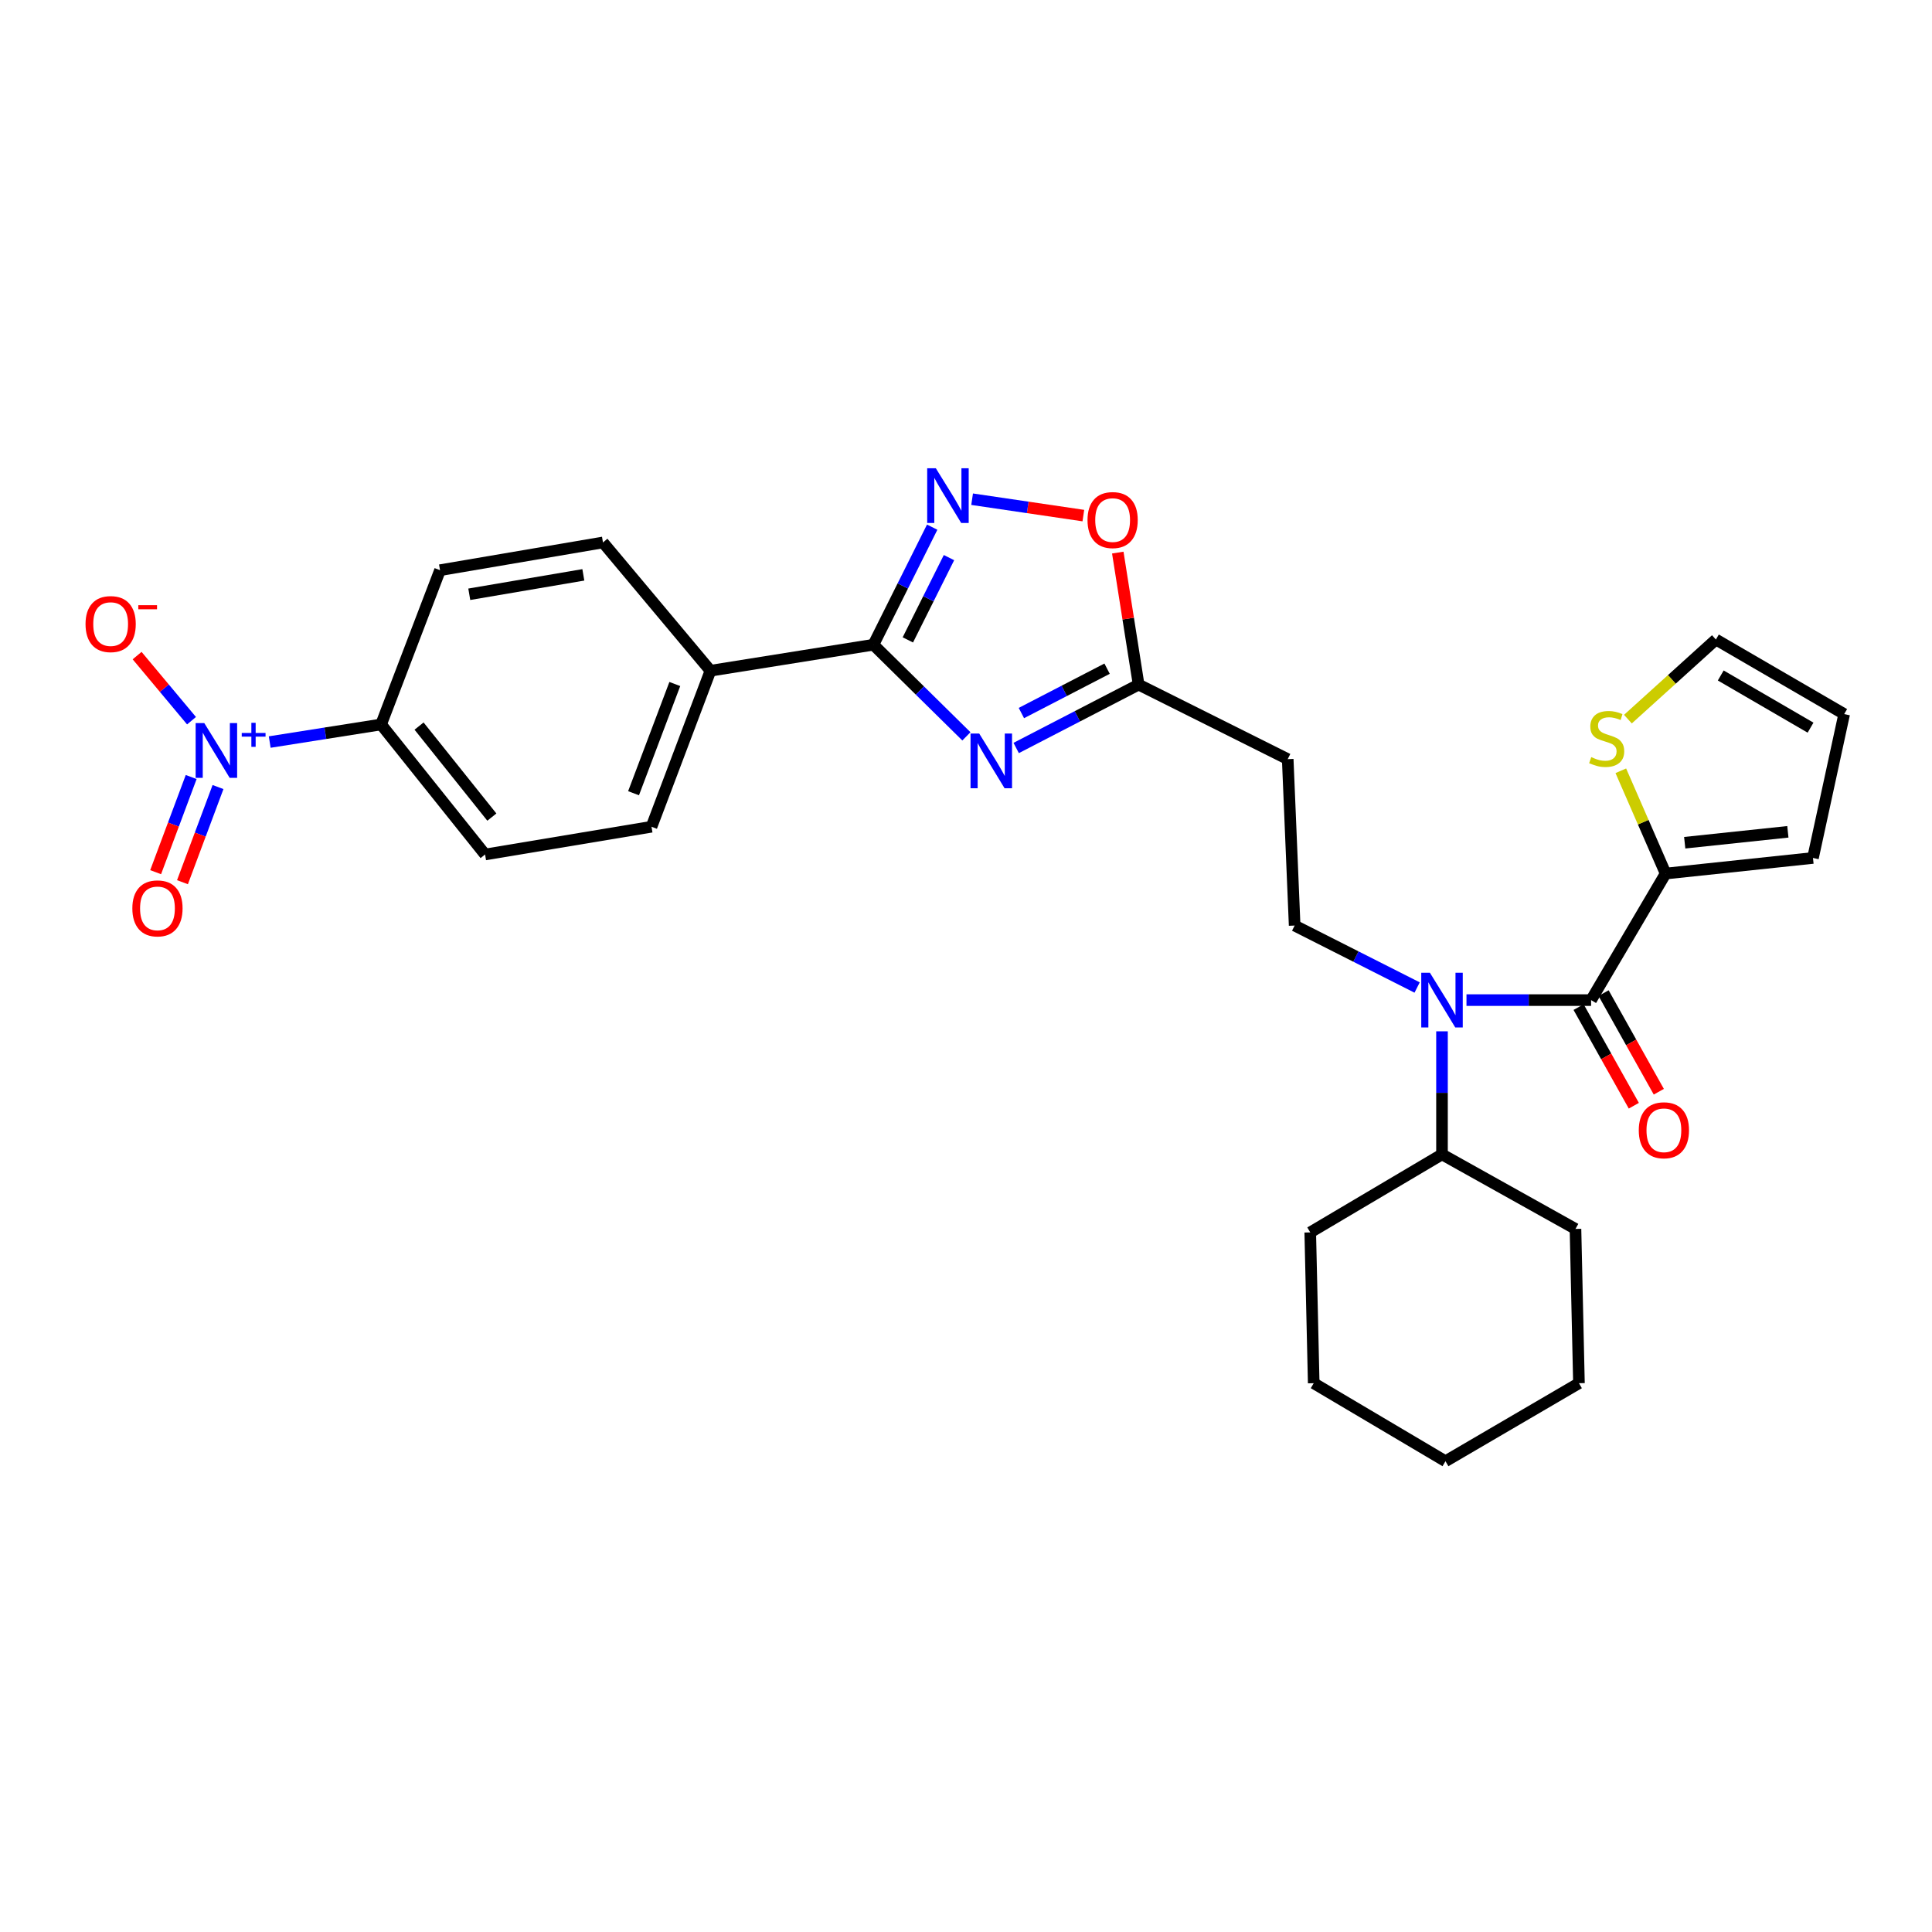 <?xml version='1.0' encoding='iso-8859-1'?>
<svg version='1.1' baseProfile='full'
              xmlns='http://www.w3.org/2000/svg'
                      xmlns:rdkit='http://www.rdkit.org/xml'
                      xmlns:xlink='http://www.w3.org/1999/xlink'
                  xml:space='preserve'
width='1000px' height='1000px' viewBox='0 0 1000 1000'>
<!-- END OF HEADER -->
<rect style='opacity:1.0;fill:#FFFFFF;stroke:none' width='1000' height='1000' x='0' y='0'> </rect>
<path class='bond-0' d='M 733.502,511.138 L 701.805,495.102' style='fill:none;fill-rule:evenodd;stroke:#0000FF;stroke-width:6px;stroke-linecap:butt;stroke-linejoin:miter;stroke-opacity:1' />
<path class='bond-0' d='M 701.805,495.102 L 670.109,479.066' style='fill:none;fill-rule:evenodd;stroke:#000000;stroke-width:6px;stroke-linecap:butt;stroke-linejoin:miter;stroke-opacity:1' />
<path class='bond-1' d='M 746.378,533.81 L 746.378,565.657' style='fill:none;fill-rule:evenodd;stroke:#0000FF;stroke-width:6px;stroke-linecap:butt;stroke-linejoin:miter;stroke-opacity:1' />
<path class='bond-1' d='M 746.378,565.657 L 746.378,597.505' style='fill:none;fill-rule:evenodd;stroke:#000000;stroke-width:6px;stroke-linecap:butt;stroke-linejoin:miter;stroke-opacity:1' />
<path class='bond-2' d='M 759.048,517.653 L 791.296,517.653' style='fill:none;fill-rule:evenodd;stroke:#0000FF;stroke-width:6px;stroke-linecap:butt;stroke-linejoin:miter;stroke-opacity:1' />
<path class='bond-2' d='M 791.296,517.653 L 823.545,517.653' style='fill:none;fill-rule:evenodd;stroke:#000000;stroke-width:6px;stroke-linecap:butt;stroke-linejoin:miter;stroke-opacity:1' />
<path class='bond-3' d='M 452.075,333.709 L 476.142,357.422' style='fill:none;fill-rule:evenodd;stroke:#000000;stroke-width:6px;stroke-linecap:butt;stroke-linejoin:miter;stroke-opacity:1' />
<path class='bond-3' d='M 476.142,357.422 L 500.209,381.135' style='fill:none;fill-rule:evenodd;stroke:#0000FF;stroke-width:6px;stroke-linecap:butt;stroke-linejoin:miter;stroke-opacity:1' />
<path class='bond-4' d='M 452.075,333.709 L 467.286,303.284' style='fill:none;fill-rule:evenodd;stroke:#000000;stroke-width:6px;stroke-linecap:butt;stroke-linejoin:miter;stroke-opacity:1' />
<path class='bond-4' d='M 467.286,303.284 L 482.497,272.859' style='fill:none;fill-rule:evenodd;stroke:#0000FF;stroke-width:6px;stroke-linecap:butt;stroke-linejoin:miter;stroke-opacity:1' />
<path class='bond-4' d='M 469.899,331.212 L 480.546,309.914' style='fill:none;fill-rule:evenodd;stroke:#000000;stroke-width:6px;stroke-linecap:butt;stroke-linejoin:miter;stroke-opacity:1' />
<path class='bond-4' d='M 480.546,309.914 L 491.194,288.617' style='fill:none;fill-rule:evenodd;stroke:#0000FF;stroke-width:6px;stroke-linecap:butt;stroke-linejoin:miter;stroke-opacity:1' />
<path class='bond-5' d='M 452.075,333.709 L 367.726,347.168' style='fill:none;fill-rule:evenodd;stroke:#000000;stroke-width:6px;stroke-linecap:butt;stroke-linejoin:miter;stroke-opacity:1' />
<path class='bond-6' d='M 525.977,387.156 L 557.664,370.753' style='fill:none;fill-rule:evenodd;stroke:#0000FF;stroke-width:6px;stroke-linecap:butt;stroke-linejoin:miter;stroke-opacity:1' />
<path class='bond-6' d='M 557.664,370.753 L 589.351,354.35' style='fill:none;fill-rule:evenodd;stroke:#000000;stroke-width:6px;stroke-linecap:butt;stroke-linejoin:miter;stroke-opacity:1' />
<path class='bond-6' d='M 528.668,369.069 L 550.849,357.587' style='fill:none;fill-rule:evenodd;stroke:#0000FF;stroke-width:6px;stroke-linecap:butt;stroke-linejoin:miter;stroke-opacity:1' />
<path class='bond-6' d='M 550.849,357.587 L 573.03,346.105' style='fill:none;fill-rule:evenodd;stroke:#000000;stroke-width:6px;stroke-linecap:butt;stroke-linejoin:miter;stroke-opacity:1' />
<path class='bond-7' d='M 589.351,354.35 L 583.957,320.185' style='fill:none;fill-rule:evenodd;stroke:#000000;stroke-width:6px;stroke-linecap:butt;stroke-linejoin:miter;stroke-opacity:1' />
<path class='bond-7' d='M 583.957,320.185 L 578.564,286.021' style='fill:none;fill-rule:evenodd;stroke:#FF0000;stroke-width:6px;stroke-linecap:butt;stroke-linejoin:miter;stroke-opacity:1' />
<path class='bond-8' d='M 589.351,354.35 L 666.518,392.929' style='fill:none;fill-rule:evenodd;stroke:#000000;stroke-width:6px;stroke-linecap:butt;stroke-linejoin:miter;stroke-opacity:1' />
<path class='bond-9' d='M 560.739,266.87 L 531.952,262.628' style='fill:none;fill-rule:evenodd;stroke:#FF0000;stroke-width:6px;stroke-linecap:butt;stroke-linejoin:miter;stroke-opacity:1' />
<path class='bond-9' d='M 531.952,262.628 L 503.165,258.386' style='fill:none;fill-rule:evenodd;stroke:#0000FF;stroke-width:6px;stroke-linecap:butt;stroke-linejoin:miter;stroke-opacity:1' />
<path class='bond-10' d='M 139.604,384.083 L 168.426,379.532' style='fill:none;fill-rule:evenodd;stroke:#0000FF;stroke-width:6px;stroke-linecap:butt;stroke-linejoin:miter;stroke-opacity:1' />
<path class='bond-10' d='M 168.426,379.532 L 197.249,374.982' style='fill:none;fill-rule:evenodd;stroke:#000000;stroke-width:6px;stroke-linecap:butt;stroke-linejoin:miter;stroke-opacity:1' />
<path class='bond-11' d='M 99.128,373.034 L 85.048,356.185' style='fill:none;fill-rule:evenodd;stroke:#0000FF;stroke-width:6px;stroke-linecap:butt;stroke-linejoin:miter;stroke-opacity:1' />
<path class='bond-11' d='M 85.048,356.185 L 70.969,339.336' style='fill:none;fill-rule:evenodd;stroke:#FF0000;stroke-width:6px;stroke-linecap:butt;stroke-linejoin:miter;stroke-opacity:1' />
<path class='bond-12' d='M 98.955,402.186 L 89.756,426.813' style='fill:none;fill-rule:evenodd;stroke:#0000FF;stroke-width:6px;stroke-linecap:butt;stroke-linejoin:miter;stroke-opacity:1' />
<path class='bond-12' d='M 89.756,426.813 L 80.558,451.439' style='fill:none;fill-rule:evenodd;stroke:#FF0000;stroke-width:6px;stroke-linecap:butt;stroke-linejoin:miter;stroke-opacity:1' />
<path class='bond-12' d='M 112.843,407.373 L 103.645,432' style='fill:none;fill-rule:evenodd;stroke:#0000FF;stroke-width:6px;stroke-linecap:butt;stroke-linejoin:miter;stroke-opacity:1' />
<path class='bond-12' d='M 103.645,432 L 94.446,456.627' style='fill:none;fill-rule:evenodd;stroke:#FF0000;stroke-width:6px;stroke-linecap:butt;stroke-linejoin:miter;stroke-opacity:1' />
<path class='bond-13' d='M 197.249,374.982 L 251.082,442.282' style='fill:none;fill-rule:evenodd;stroke:#000000;stroke-width:6px;stroke-linecap:butt;stroke-linejoin:miter;stroke-opacity:1' />
<path class='bond-13' d='M 216.901,375.816 L 254.584,422.926' style='fill:none;fill-rule:evenodd;stroke:#000000;stroke-width:6px;stroke-linecap:butt;stroke-linejoin:miter;stroke-opacity:1' />
<path class='bond-14' d='M 197.249,374.982 L 227.756,295.13' style='fill:none;fill-rule:evenodd;stroke:#000000;stroke-width:6px;stroke-linecap:butt;stroke-linejoin:miter;stroke-opacity:1' />
<path class='bond-15' d='M 251.082,442.282 L 337.218,427.926' style='fill:none;fill-rule:evenodd;stroke:#000000;stroke-width:6px;stroke-linecap:butt;stroke-linejoin:miter;stroke-opacity:1' />
<path class='bond-16' d='M 227.756,295.13 L 312.097,280.774' style='fill:none;fill-rule:evenodd;stroke:#000000;stroke-width:6px;stroke-linecap:butt;stroke-linejoin:miter;stroke-opacity:1' />
<path class='bond-16' d='M 242.895,307.592 L 301.934,297.543' style='fill:none;fill-rule:evenodd;stroke:#000000;stroke-width:6px;stroke-linecap:butt;stroke-linejoin:miter;stroke-opacity:1' />
<path class='bond-17' d='M 367.726,347.168 L 312.097,280.774' style='fill:none;fill-rule:evenodd;stroke:#000000;stroke-width:6px;stroke-linecap:butt;stroke-linejoin:miter;stroke-opacity:1' />
<path class='bond-18' d='M 367.726,347.168 L 337.218,427.926' style='fill:none;fill-rule:evenodd;stroke:#000000;stroke-width:6px;stroke-linecap:butt;stroke-linejoin:miter;stroke-opacity:1' />
<path class='bond-18' d='M 349.281,354.042 L 327.925,410.573' style='fill:none;fill-rule:evenodd;stroke:#000000;stroke-width:6px;stroke-linecap:butt;stroke-linejoin:miter;stroke-opacity:1' />
<path class='bond-19' d='M 670.109,479.066 L 666.518,392.929' style='fill:none;fill-rule:evenodd;stroke:#000000;stroke-width:6px;stroke-linecap:butt;stroke-linejoin:miter;stroke-opacity:1' />
<path class='bond-20' d='M 746.378,597.505 L 815.465,636.093' style='fill:none;fill-rule:evenodd;stroke:#000000;stroke-width:6px;stroke-linecap:butt;stroke-linejoin:miter;stroke-opacity:1' />
<path class='bond-21' d='M 746.378,597.505 L 678.181,637.888' style='fill:none;fill-rule:evenodd;stroke:#000000;stroke-width:6px;stroke-linecap:butt;stroke-linejoin:miter;stroke-opacity:1' />
<path class='bond-22' d='M 815.465,636.093 L 817.261,715.945' style='fill:none;fill-rule:evenodd;stroke:#000000;stroke-width:6px;stroke-linecap:butt;stroke-linejoin:miter;stroke-opacity:1' />
<path class='bond-23' d='M 678.181,637.888 L 679.976,715.945' style='fill:none;fill-rule:evenodd;stroke:#000000;stroke-width:6px;stroke-linecap:butt;stroke-linejoin:miter;stroke-opacity:1' />
<path class='bond-24' d='M 679.976,715.945 L 748.174,756.328' style='fill:none;fill-rule:evenodd;stroke:#000000;stroke-width:6px;stroke-linecap:butt;stroke-linejoin:miter;stroke-opacity:1' />
<path class='bond-25' d='M 817.261,715.945 L 748.174,756.328' style='fill:none;fill-rule:evenodd;stroke:#000000;stroke-width:6px;stroke-linecap:butt;stroke-linejoin:miter;stroke-opacity:1' />
<path class='bond-26' d='M 862.125,452.149 L 823.545,517.653' style='fill:none;fill-rule:evenodd;stroke:#000000;stroke-width:6px;stroke-linecap:butt;stroke-linejoin:miter;stroke-opacity:1' />
<path class='bond-27' d='M 862.125,452.149 L 850.53,425.551' style='fill:none;fill-rule:evenodd;stroke:#000000;stroke-width:6px;stroke-linecap:butt;stroke-linejoin:miter;stroke-opacity:1' />
<path class='bond-27' d='M 850.53,425.551 L 838.935,398.953' style='fill:none;fill-rule:evenodd;stroke:#CCCC00;stroke-width:6px;stroke-linecap:butt;stroke-linejoin:miter;stroke-opacity:1' />
<path class='bond-28' d='M 862.125,452.149 L 938.394,444.077' style='fill:none;fill-rule:evenodd;stroke:#000000;stroke-width:6px;stroke-linecap:butt;stroke-linejoin:miter;stroke-opacity:1' />
<path class='bond-28' d='M 872.005,436.195 L 925.393,430.545' style='fill:none;fill-rule:evenodd;stroke:#000000;stroke-width:6px;stroke-linecap:butt;stroke-linejoin:miter;stroke-opacity:1' />
<path class='bond-29' d='M 817.078,521.275 L 831.369,546.797' style='fill:none;fill-rule:evenodd;stroke:#000000;stroke-width:6px;stroke-linecap:butt;stroke-linejoin:miter;stroke-opacity:1' />
<path class='bond-29' d='M 831.369,546.797 L 845.661,572.318' style='fill:none;fill-rule:evenodd;stroke:#FF0000;stroke-width:6px;stroke-linecap:butt;stroke-linejoin:miter;stroke-opacity:1' />
<path class='bond-29' d='M 830.013,514.031 L 844.305,539.553' style='fill:none;fill-rule:evenodd;stroke:#000000;stroke-width:6px;stroke-linecap:butt;stroke-linejoin:miter;stroke-opacity:1' />
<path class='bond-29' d='M 844.305,539.553 L 858.596,565.075' style='fill:none;fill-rule:evenodd;stroke:#FF0000;stroke-width:6px;stroke-linecap:butt;stroke-linejoin:miter;stroke-opacity:1' />
<path class='bond-30' d='M 842.603,372.224 L 865.373,351.62' style='fill:none;fill-rule:evenodd;stroke:#CCCC00;stroke-width:6px;stroke-linecap:butt;stroke-linejoin:miter;stroke-opacity:1' />
<path class='bond-30' d='M 865.373,351.62 L 888.144,331.016' style='fill:none;fill-rule:evenodd;stroke:#000000;stroke-width:6px;stroke-linecap:butt;stroke-linejoin:miter;stroke-opacity:1' />
<path class='bond-31' d='M 938.394,444.077 L 954.545,369.604' style='fill:none;fill-rule:evenodd;stroke:#000000;stroke-width:6px;stroke-linecap:butt;stroke-linejoin:miter;stroke-opacity:1' />
<path class='bond-32' d='M 888.144,331.016 L 954.545,369.604' style='fill:none;fill-rule:evenodd;stroke:#000000;stroke-width:6px;stroke-linecap:butt;stroke-linejoin:miter;stroke-opacity:1' />
<path class='bond-32' d='M 890.655,349.623 L 937.136,376.634' style='fill:none;fill-rule:evenodd;stroke:#000000;stroke-width:6px;stroke-linecap:butt;stroke-linejoin:miter;stroke-opacity:1' />
<path  class='atom-0' d='M 740.118 503.493
L 749.398 518.493
Q 750.318 519.973, 751.798 522.653
Q 753.278 525.333, 753.358 525.493
L 753.358 503.493
L 757.118 503.493
L 757.118 531.813
L 753.238 531.813
L 743.278 515.413
Q 742.118 513.493, 740.878 511.293
Q 739.678 509.093, 739.318 508.413
L 739.318 531.813
L 735.638 531.813
L 735.638 503.493
L 740.118 503.493
' fill='#0000FF'/>
<path  class='atom-2' d='M 506.83 379.667
L 516.11 394.667
Q 517.03 396.147, 518.51 398.827
Q 519.99 401.507, 520.07 401.667
L 520.07 379.667
L 523.83 379.667
L 523.83 407.987
L 519.95 407.987
L 509.99 391.587
Q 508.83 389.667, 507.59 387.467
Q 506.39 385.267, 506.03 384.587
L 506.03 407.987
L 502.35 407.987
L 502.35 379.667
L 506.83 379.667
' fill='#0000FF'/>
<path  class='atom-4' d='M 562.893 269.183
Q 562.893 262.383, 566.253 258.583
Q 569.613 254.783, 575.893 254.783
Q 582.173 254.783, 585.533 258.583
Q 588.893 262.383, 588.893 269.183
Q 588.893 276.063, 585.493 279.983
Q 582.093 283.863, 575.893 283.863
Q 569.653 283.863, 566.253 279.983
Q 562.893 276.103, 562.893 269.183
M 575.893 280.663
Q 580.213 280.663, 582.533 277.783
Q 584.893 274.863, 584.893 269.183
Q 584.893 263.623, 582.533 260.823
Q 580.213 257.983, 575.893 257.983
Q 571.573 257.983, 569.213 260.783
Q 566.893 263.583, 566.893 269.183
Q 566.893 274.903, 569.213 277.783
Q 571.573 280.663, 575.893 280.663
' fill='#FF0000'/>
<path  class='atom-5' d='M 484.394 242.383
L 493.674 257.383
Q 494.594 258.863, 496.074 261.543
Q 497.554 264.223, 497.634 264.383
L 497.634 242.383
L 501.394 242.383
L 501.394 270.703
L 497.514 270.703
L 487.554 254.303
Q 486.394 252.383, 485.154 250.183
Q 483.954 247.983, 483.594 247.303
L 483.594 270.703
L 479.914 270.703
L 479.914 242.383
L 484.394 242.383
' fill='#0000FF'/>
<path  class='atom-6' d='M 105.742 374.28
L 115.022 389.28
Q 115.942 390.76, 117.422 393.44
Q 118.902 396.12, 118.982 396.28
L 118.982 374.28
L 122.742 374.28
L 122.742 402.6
L 118.862 402.6
L 108.902 386.2
Q 107.742 384.28, 106.502 382.08
Q 105.302 379.88, 104.942 379.2
L 104.942 402.6
L 101.262 402.6
L 101.262 374.28
L 105.742 374.28
' fill='#0000FF'/>
<path  class='atom-6' d='M 125.118 379.385
L 130.107 379.385
L 130.107 374.132
L 132.325 374.132
L 132.325 379.385
L 137.447 379.385
L 137.447 381.286
L 132.325 381.286
L 132.325 386.566
L 130.107 386.566
L 130.107 381.286
L 125.118 381.286
L 125.118 379.385
' fill='#0000FF'/>
<path  class='atom-8' d='M 44.271 323.025
Q 44.271 316.225, 47.631 312.425
Q 50.991 308.625, 57.271 308.625
Q 63.551 308.625, 66.911 312.425
Q 70.271 316.225, 70.271 323.025
Q 70.271 329.905, 66.871 333.825
Q 63.471 337.705, 57.271 337.705
Q 51.031 337.705, 47.631 333.825
Q 44.271 329.945, 44.271 323.025
M 57.271 334.505
Q 61.591 334.505, 63.911 331.625
Q 66.271 328.705, 66.271 323.025
Q 66.271 317.465, 63.911 314.665
Q 61.591 311.825, 57.271 311.825
Q 52.951 311.825, 50.591 314.625
Q 48.271 317.425, 48.271 323.025
Q 48.271 328.745, 50.591 331.625
Q 52.951 334.505, 57.271 334.505
' fill='#FF0000'/>
<path  class='atom-8' d='M 71.591 313.247
L 81.28 313.247
L 81.28 315.359
L 71.591 315.359
L 71.591 313.247
' fill='#FF0000'/>
<path  class='atom-9' d='M 68.502 470.176
Q 68.502 463.376, 71.862 459.576
Q 75.222 455.776, 81.502 455.776
Q 87.782 455.776, 91.142 459.576
Q 94.502 463.376, 94.502 470.176
Q 94.502 477.056, 91.102 480.976
Q 87.702 484.856, 81.502 484.856
Q 75.262 484.856, 71.862 480.976
Q 68.502 477.096, 68.502 470.176
M 81.502 481.656
Q 85.822 481.656, 88.142 478.776
Q 90.502 475.856, 90.502 470.176
Q 90.502 464.616, 88.142 461.816
Q 85.822 458.976, 81.502 458.976
Q 77.182 458.976, 74.822 461.776
Q 72.502 464.576, 72.502 470.176
Q 72.502 475.896, 74.822 478.776
Q 77.182 481.656, 81.502 481.656
' fill='#FF0000'/>
<path  class='atom-25' d='M 823.617 391.884
Q 823.937 392.004, 825.257 392.564
Q 826.577 393.124, 828.017 393.484
Q 829.497 393.804, 830.937 393.804
Q 833.617 393.804, 835.177 392.524
Q 836.737 391.204, 836.737 388.924
Q 836.737 387.364, 835.937 386.404
Q 835.177 385.444, 833.977 384.924
Q 832.777 384.404, 830.777 383.804
Q 828.257 383.044, 826.737 382.324
Q 825.257 381.604, 824.177 380.084
Q 823.137 378.564, 823.137 376.004
Q 823.137 372.444, 825.537 370.244
Q 827.977 368.044, 832.777 368.044
Q 836.057 368.044, 839.777 369.604
L 838.857 372.684
Q 835.457 371.284, 832.897 371.284
Q 830.137 371.284, 828.617 372.444
Q 827.097 373.564, 827.137 375.524
Q 827.137 377.044, 827.897 377.964
Q 828.697 378.884, 829.817 379.404
Q 830.977 379.924, 832.897 380.524
Q 835.457 381.324, 836.977 382.124
Q 838.497 382.924, 839.577 384.564
Q 840.697 386.164, 840.697 388.924
Q 840.697 392.844, 838.057 394.964
Q 835.457 397.044, 831.097 397.044
Q 828.577 397.044, 826.657 396.484
Q 824.777 395.964, 822.537 395.044
L 823.617 391.884
' fill='#CCCC00'/>
<path  class='atom-28' d='M 848.227 585.025
Q 848.227 578.225, 851.587 574.425
Q 854.947 570.625, 861.227 570.625
Q 867.507 570.625, 870.867 574.425
Q 874.227 578.225, 874.227 585.025
Q 874.227 591.905, 870.827 595.825
Q 867.427 599.705, 861.227 599.705
Q 854.987 599.705, 851.587 595.825
Q 848.227 591.945, 848.227 585.025
M 861.227 596.505
Q 865.547 596.505, 867.867 593.625
Q 870.227 590.705, 870.227 585.025
Q 870.227 579.465, 867.867 576.665
Q 865.547 573.825, 861.227 573.825
Q 856.907 573.825, 854.547 576.625
Q 852.227 579.425, 852.227 585.025
Q 852.227 590.745, 854.547 593.625
Q 856.907 596.505, 861.227 596.505
' fill='#FF0000'/>
</svg>
